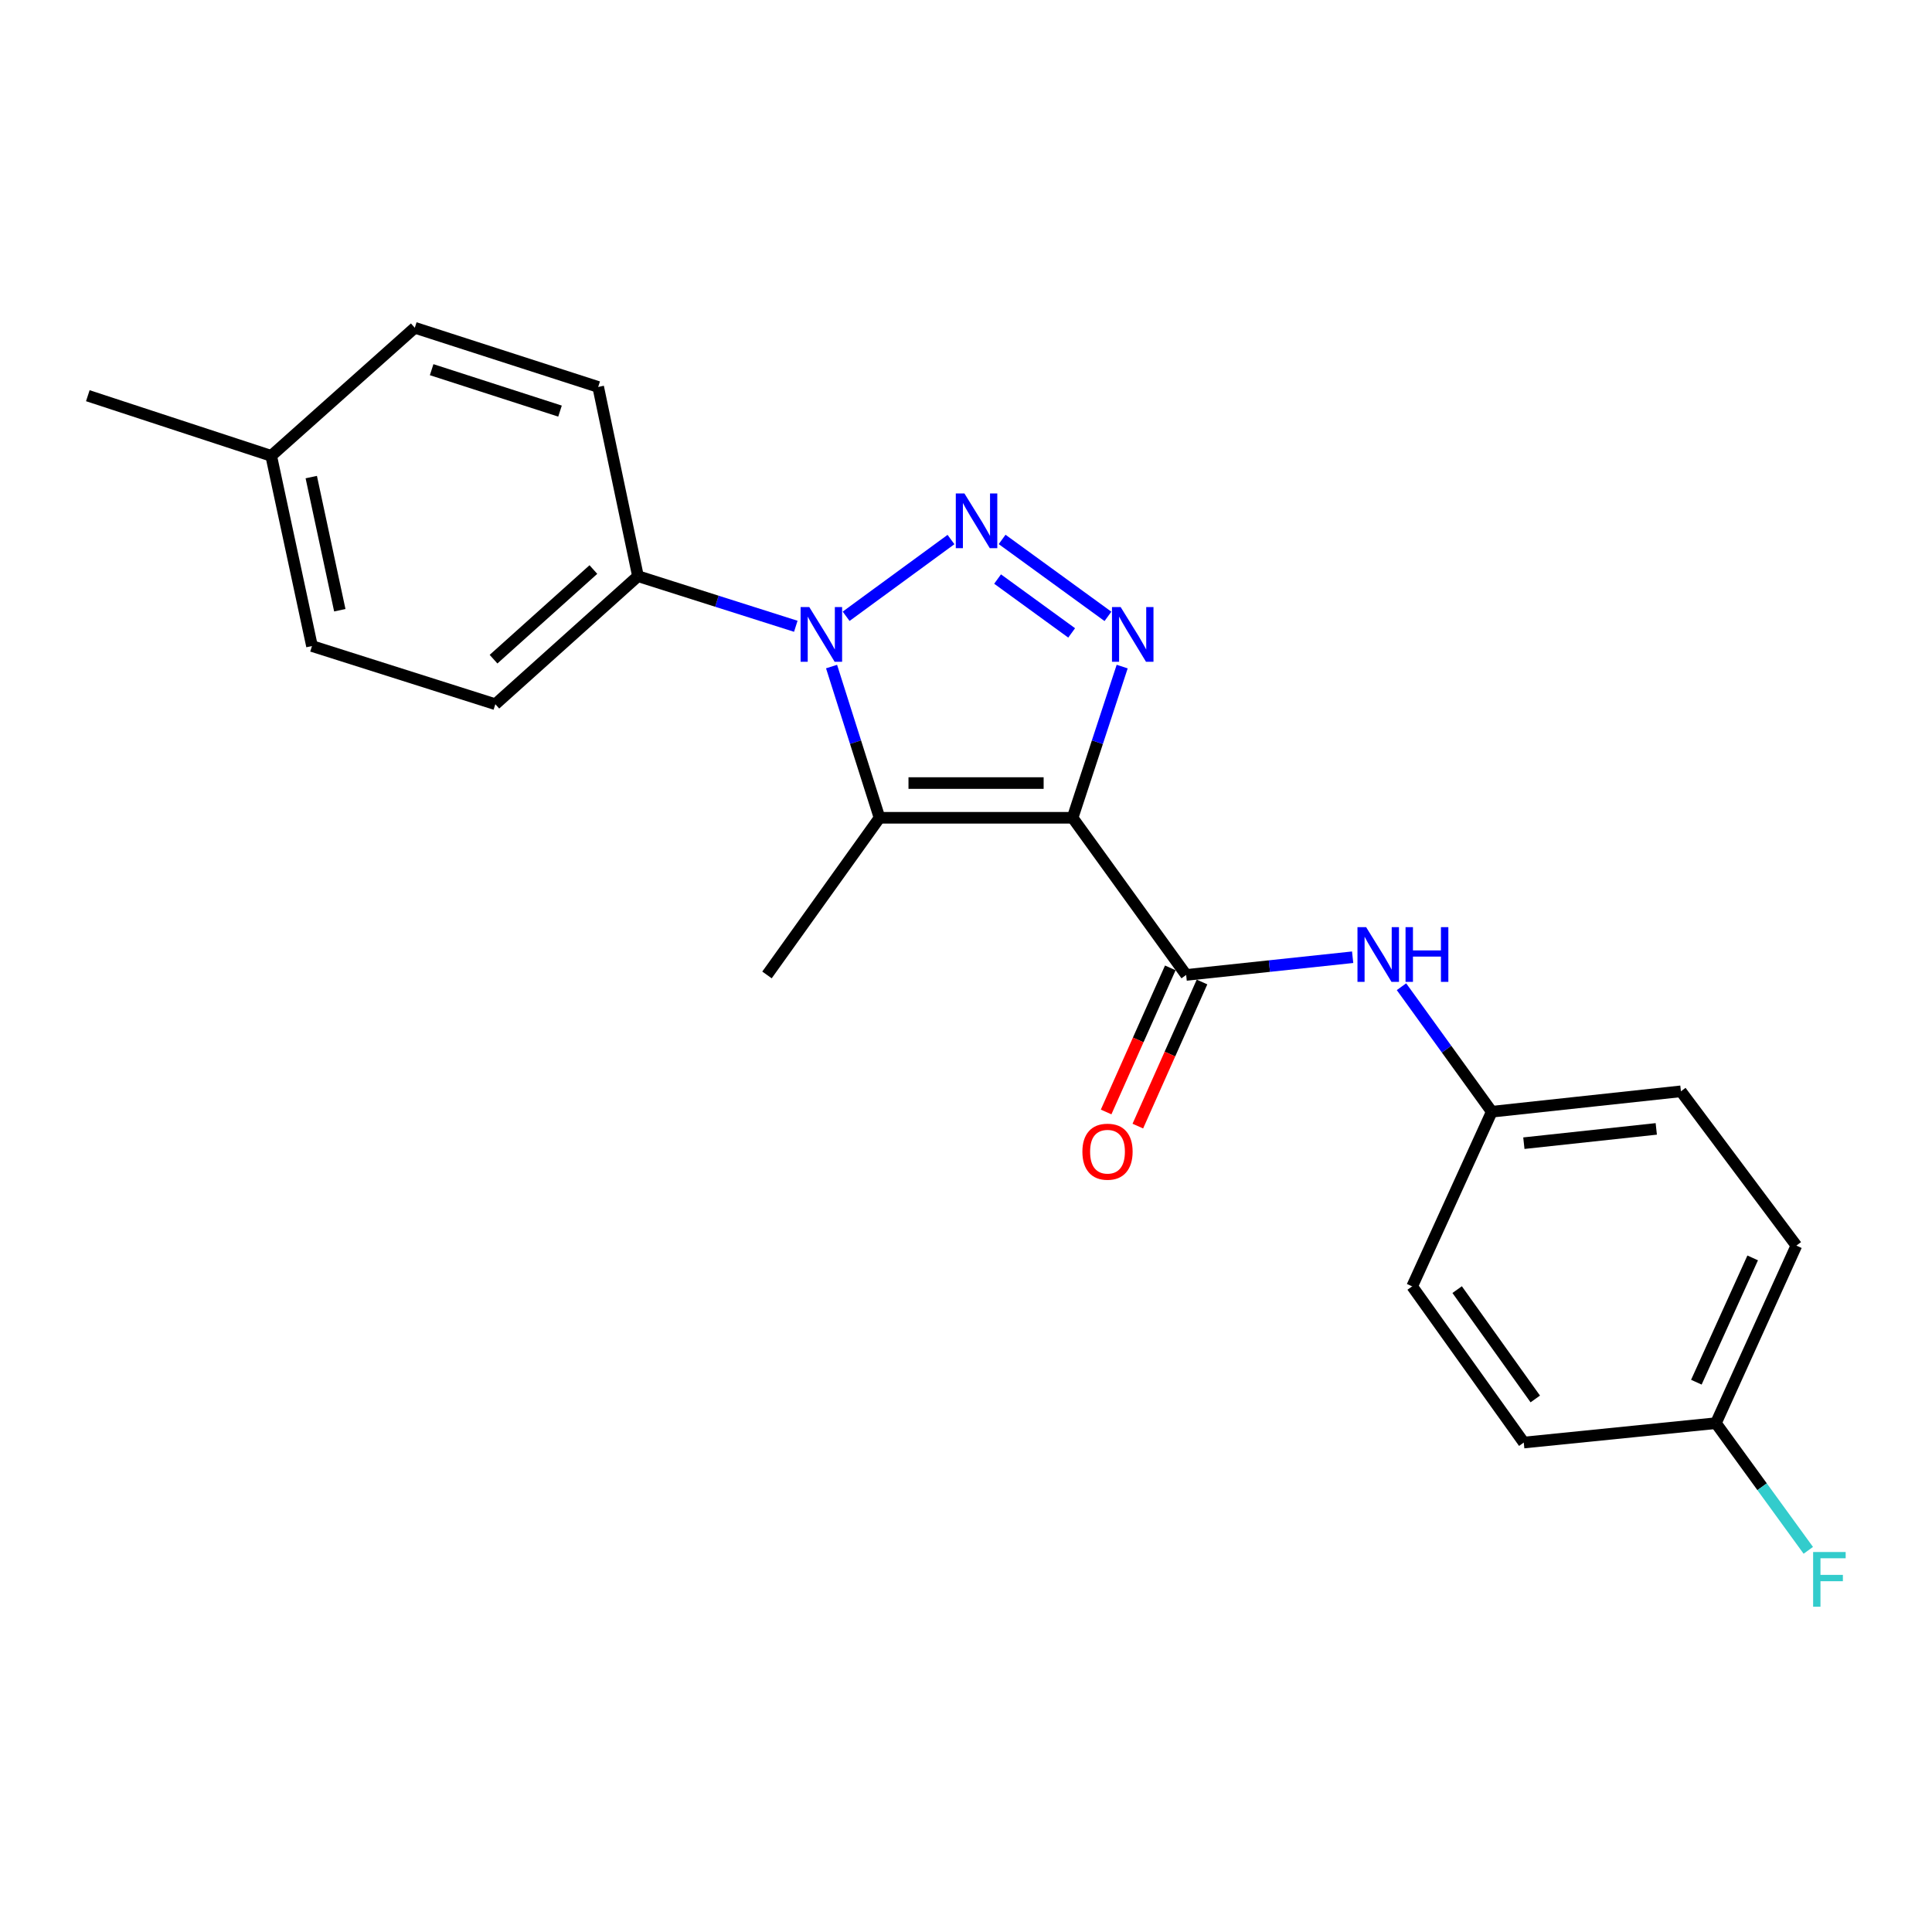 <?xml version='1.0' encoding='iso-8859-1'?>
<svg version='1.1' baseProfile='full'
              xmlns='http://www.w3.org/2000/svg'
                      xmlns:rdkit='http://www.rdkit.org/xml'
                      xmlns:xlink='http://www.w3.org/1999/xlink'
                  xml:space='preserve'
width='1000px' height='1000px' viewBox='0 0 1000 1000'>
<!-- END OF HEADER -->
<rect style='opacity:1.0;fill:#FFFFFF;stroke:none' width='1000' height='1000' x='0' y='0'> </rect>
<path class='bond-2' d='M 555.173,423.283 L 568.006,384.152' style='fill:none;fill-rule:evenodd;stroke:#000000;stroke-width:6px;stroke-linecap:butt;stroke-linejoin:miter;stroke-opacity:1' />
<path class='bond-2' d='M 568.006,384.152 L 580.838,345.021' style='fill:none;fill-rule:evenodd;stroke:#0000FF;stroke-width:6px;stroke-linecap:butt;stroke-linejoin:miter;stroke-opacity:1' />
<path class='bond-3' d='M 555.173,423.283 L 455.242,423.283' style='fill:none;fill-rule:evenodd;stroke:#000000;stroke-width:6px;stroke-linecap:butt;stroke-linejoin:miter;stroke-opacity:1' />
<path class='bond-3' d='M 540.184,405.313 L 470.232,405.313' style='fill:none;fill-rule:evenodd;stroke:#000000;stroke-width:6px;stroke-linecap:butt;stroke-linejoin:miter;stroke-opacity:1' />
<path class='bond-4' d='M 555.173,423.283 L 613.954,504.625' style='fill:none;fill-rule:evenodd;stroke:#000000;stroke-width:6px;stroke-linecap:butt;stroke-linejoin:miter;stroke-opacity:1' />
<path class='bond-0' d='M 518.696,279.208 L 573.471,319.035' style='fill:none;fill-rule:evenodd;stroke:#0000FF;stroke-width:6px;stroke-linecap:butt;stroke-linejoin:miter;stroke-opacity:1' />
<path class='bond-0' d='M 516.345,299.716 L 554.687,327.595' style='fill:none;fill-rule:evenodd;stroke:#0000FF;stroke-width:6px;stroke-linecap:butt;stroke-linejoin:miter;stroke-opacity:1' />
<path class='bond-22' d='M 492.229,279.263 L 437.952,318.983' style='fill:none;fill-rule:evenodd;stroke:#0000FF;stroke-width:6px;stroke-linecap:butt;stroke-linejoin:miter;stroke-opacity:1' />
<path class='bond-1' d='M 430.414,345.013 L 442.828,384.148' style='fill:none;fill-rule:evenodd;stroke:#0000FF;stroke-width:6px;stroke-linecap:butt;stroke-linejoin:miter;stroke-opacity:1' />
<path class='bond-1' d='M 442.828,384.148 L 455.242,423.283' style='fill:none;fill-rule:evenodd;stroke:#000000;stroke-width:6px;stroke-linecap:butt;stroke-linejoin:miter;stroke-opacity:1' />
<path class='bond-6' d='M 411.903,324.162 L 371.058,311.193' style='fill:none;fill-rule:evenodd;stroke:#0000FF;stroke-width:6px;stroke-linecap:butt;stroke-linejoin:miter;stroke-opacity:1' />
<path class='bond-6' d='M 371.058,311.193 L 330.213,298.224' style='fill:none;fill-rule:evenodd;stroke:#000000;stroke-width:6px;stroke-linecap:butt;stroke-linejoin:miter;stroke-opacity:1' />
<path class='bond-11' d='M 455.242,423.283 L 396.991,504.625' style='fill:none;fill-rule:evenodd;stroke:#000000;stroke-width:6px;stroke-linecap:butt;stroke-linejoin:miter;stroke-opacity:1' />
<path class='bond-5' d='M 613.954,504.625 L 657.04,500.043' style='fill:none;fill-rule:evenodd;stroke:#000000;stroke-width:6px;stroke-linecap:butt;stroke-linejoin:miter;stroke-opacity:1' />
<path class='bond-5' d='M 657.04,500.043 L 700.127,495.461' style='fill:none;fill-rule:evenodd;stroke:#0000FF;stroke-width:6px;stroke-linecap:butt;stroke-linejoin:miter;stroke-opacity:1' />
<path class='bond-7' d='M 605.746,500.97 L 589.137,538.262' style='fill:none;fill-rule:evenodd;stroke:#000000;stroke-width:6px;stroke-linecap:butt;stroke-linejoin:miter;stroke-opacity:1' />
<path class='bond-7' d='M 589.137,538.262 L 572.527,575.554' style='fill:none;fill-rule:evenodd;stroke:#FF0000;stroke-width:6px;stroke-linecap:butt;stroke-linejoin:miter;stroke-opacity:1' />
<path class='bond-7' d='M 622.162,508.281 L 605.552,545.573' style='fill:none;fill-rule:evenodd;stroke:#000000;stroke-width:6px;stroke-linecap:butt;stroke-linejoin:miter;stroke-opacity:1' />
<path class='bond-7' d='M 605.552,545.573 L 588.942,582.865' style='fill:none;fill-rule:evenodd;stroke:#FF0000;stroke-width:6px;stroke-linecap:butt;stroke-linejoin:miter;stroke-opacity:1' />
<path class='bond-10' d='M 725.405,510.723 L 748.771,543.074' style='fill:none;fill-rule:evenodd;stroke:#0000FF;stroke-width:6px;stroke-linecap:butt;stroke-linejoin:miter;stroke-opacity:1' />
<path class='bond-10' d='M 748.771,543.074 L 772.137,575.426' style='fill:none;fill-rule:evenodd;stroke:#000000;stroke-width:6px;stroke-linecap:butt;stroke-linejoin:miter;stroke-opacity:1' />
<path class='bond-8' d='M 330.213,298.224 L 256.388,364.502' style='fill:none;fill-rule:evenodd;stroke:#000000;stroke-width:6px;stroke-linecap:butt;stroke-linejoin:miter;stroke-opacity:1' />
<path class='bond-8' d='M 307.135,294.794 L 255.457,341.189' style='fill:none;fill-rule:evenodd;stroke:#000000;stroke-width:6px;stroke-linecap:butt;stroke-linejoin:miter;stroke-opacity:1' />
<path class='bond-9' d='M 330.213,298.224 L 309.618,200.28' style='fill:none;fill-rule:evenodd;stroke:#000000;stroke-width:6px;stroke-linecap:butt;stroke-linejoin:miter;stroke-opacity:1' />
<path class='bond-14' d='M 256.388,364.502 L 161.479,334.393' style='fill:none;fill-rule:evenodd;stroke:#000000;stroke-width:6px;stroke-linecap:butt;stroke-linejoin:miter;stroke-opacity:1' />
<path class='bond-13' d='M 309.618,200.28 L 214.699,169.651' style='fill:none;fill-rule:evenodd;stroke:#000000;stroke-width:6px;stroke-linecap:butt;stroke-linejoin:miter;stroke-opacity:1' />
<path class='bond-13' d='M 289.862,212.787 L 223.418,191.347' style='fill:none;fill-rule:evenodd;stroke:#000000;stroke-width:6px;stroke-linecap:butt;stroke-linejoin:miter;stroke-opacity:1' />
<path class='bond-17' d='M 772.137,575.426 L 730.936,665.823' style='fill:none;fill-rule:evenodd;stroke:#000000;stroke-width:6px;stroke-linecap:butt;stroke-linejoin:miter;stroke-opacity:1' />
<path class='bond-18' d='M 772.137,575.426 L 870.041,564.864' style='fill:none;fill-rule:evenodd;stroke:#000000;stroke-width:6px;stroke-linecap:butt;stroke-linejoin:miter;stroke-opacity:1' />
<path class='bond-18' d='M 788.75,591.707 L 857.283,584.314' style='fill:none;fill-rule:evenodd;stroke:#000000;stroke-width:6px;stroke-linecap:butt;stroke-linejoin:miter;stroke-opacity:1' />
<path class='bond-12' d='M 888.151,736.623 L 929.8,644.719' style='fill:none;fill-rule:evenodd;stroke:#000000;stroke-width:6px;stroke-linecap:butt;stroke-linejoin:miter;stroke-opacity:1' />
<path class='bond-12' d='M 878.031,715.42 L 907.186,651.087' style='fill:none;fill-rule:evenodd;stroke:#000000;stroke-width:6px;stroke-linecap:butt;stroke-linejoin:miter;stroke-opacity:1' />
<path class='bond-16' d='M 888.151,736.623 L 912.062,769.536' style='fill:none;fill-rule:evenodd;stroke:#000000;stroke-width:6px;stroke-linecap:butt;stroke-linejoin:miter;stroke-opacity:1' />
<path class='bond-16' d='M 912.062,769.536 L 935.973,802.448' style='fill:none;fill-rule:evenodd;stroke:#33CCCC;stroke-width:6px;stroke-linecap:butt;stroke-linejoin:miter;stroke-opacity:1' />
<path class='bond-23' d='M 888.151,736.623 L 788.699,746.666' style='fill:none;fill-rule:evenodd;stroke:#000000;stroke-width:6px;stroke-linecap:butt;stroke-linejoin:miter;stroke-opacity:1' />
<path class='bond-15' d='M 214.699,169.651 L 140.374,235.939' style='fill:none;fill-rule:evenodd;stroke:#000000;stroke-width:6px;stroke-linecap:butt;stroke-linejoin:miter;stroke-opacity:1' />
<path class='bond-24' d='M 161.479,334.393 L 140.374,235.939' style='fill:none;fill-rule:evenodd;stroke:#000000;stroke-width:6px;stroke-linecap:butt;stroke-linejoin:miter;stroke-opacity:1' />
<path class='bond-24' d='M 175.883,315.859 L 161.11,246.941' style='fill:none;fill-rule:evenodd;stroke:#000000;stroke-width:6px;stroke-linecap:butt;stroke-linejoin:miter;stroke-opacity:1' />
<path class='bond-21' d='M 140.374,235.939 L 45.455,204.812' style='fill:none;fill-rule:evenodd;stroke:#000000;stroke-width:6px;stroke-linecap:butt;stroke-linejoin:miter;stroke-opacity:1' />
<path class='bond-20' d='M 730.936,665.823 L 788.699,746.666' style='fill:none;fill-rule:evenodd;stroke:#000000;stroke-width:6px;stroke-linecap:butt;stroke-linejoin:miter;stroke-opacity:1' />
<path class='bond-20' d='M 754.222,667.503 L 794.655,724.093' style='fill:none;fill-rule:evenodd;stroke:#000000;stroke-width:6px;stroke-linecap:butt;stroke-linejoin:miter;stroke-opacity:1' />
<path class='bond-19' d='M 870.041,564.864 L 929.8,644.719' style='fill:none;fill-rule:evenodd;stroke:#000000;stroke-width:6px;stroke-linecap:butt;stroke-linejoin:miter;stroke-opacity:1' />
<path  class='atom-1' d='M 499.197 255.423
L 508.477 270.423
Q 509.397 271.903, 510.877 274.583
Q 512.357 277.263, 512.437 277.423
L 512.437 255.423
L 516.197 255.423
L 516.197 283.743
L 512.317 283.743
L 502.357 267.343
Q 501.197 265.423, 499.957 263.223
Q 498.757 261.023, 498.397 260.343
L 498.397 283.743
L 494.717 283.743
L 494.717 255.423
L 499.197 255.423
' fill='#0000FF'/>
<path  class='atom-2' d='M 418.873 314.203
L 428.153 329.203
Q 429.073 330.683, 430.553 333.363
Q 432.033 336.043, 432.113 336.203
L 432.113 314.203
L 435.873 314.203
L 435.873 342.523
L 431.993 342.523
L 422.033 326.123
Q 420.873 324.203, 419.633 322.003
Q 418.433 319.803, 418.073 319.123
L 418.073 342.523
L 414.393 342.523
L 414.393 314.203
L 418.873 314.203
' fill='#0000FF'/>
<path  class='atom-3' d='M 580.041 314.203
L 589.321 329.203
Q 590.241 330.683, 591.721 333.363
Q 593.201 336.043, 593.281 336.203
L 593.281 314.203
L 597.041 314.203
L 597.041 342.523
L 593.161 342.523
L 583.201 326.123
Q 582.041 324.203, 580.801 322.003
Q 579.601 319.803, 579.241 319.123
L 579.241 342.523
L 575.561 342.523
L 575.561 314.203
L 580.041 314.203
' fill='#0000FF'/>
<path  class='atom-6' d='M 707.106 479.893
L 716.386 494.893
Q 717.306 496.373, 718.786 499.053
Q 720.266 501.733, 720.346 501.893
L 720.346 479.893
L 724.106 479.893
L 724.106 508.213
L 720.226 508.213
L 710.266 491.813
Q 709.106 489.893, 707.866 487.693
Q 706.666 485.493, 706.306 484.813
L 706.306 508.213
L 702.626 508.213
L 702.626 479.893
L 707.106 479.893
' fill='#0000FF'/>
<path  class='atom-6' d='M 727.506 479.893
L 731.346 479.893
L 731.346 491.933
L 745.826 491.933
L 745.826 479.893
L 749.666 479.893
L 749.666 508.213
L 745.826 508.213
L 745.826 495.133
L 731.346 495.133
L 731.346 508.213
L 727.506 508.213
L 727.506 479.893
' fill='#0000FF'/>
<path  class='atom-8' d='M 560.243 596.111
Q 560.243 589.311, 563.603 585.511
Q 566.963 581.711, 573.243 581.711
Q 579.523 581.711, 582.883 585.511
Q 586.243 589.311, 586.243 596.111
Q 586.243 602.991, 582.843 606.911
Q 579.443 610.791, 573.243 610.791
Q 567.003 610.791, 563.603 606.911
Q 560.243 603.031, 560.243 596.111
M 573.243 607.591
Q 577.563 607.591, 579.883 604.711
Q 582.243 601.791, 582.243 596.111
Q 582.243 590.551, 579.883 587.751
Q 577.563 584.911, 573.243 584.911
Q 568.923 584.911, 566.563 587.711
Q 564.243 590.511, 564.243 596.111
Q 564.243 601.831, 566.563 604.711
Q 568.923 607.591, 573.243 607.591
' fill='#FF0000'/>
<path  class='atom-17' d='M 938.471 803.317
L 955.311 803.317
L 955.311 806.557
L 942.271 806.557
L 942.271 815.157
L 953.871 815.157
L 953.871 818.437
L 942.271 818.437
L 942.271 831.637
L 938.471 831.637
L 938.471 803.317
' fill='#33CCCC'/>
</svg>
